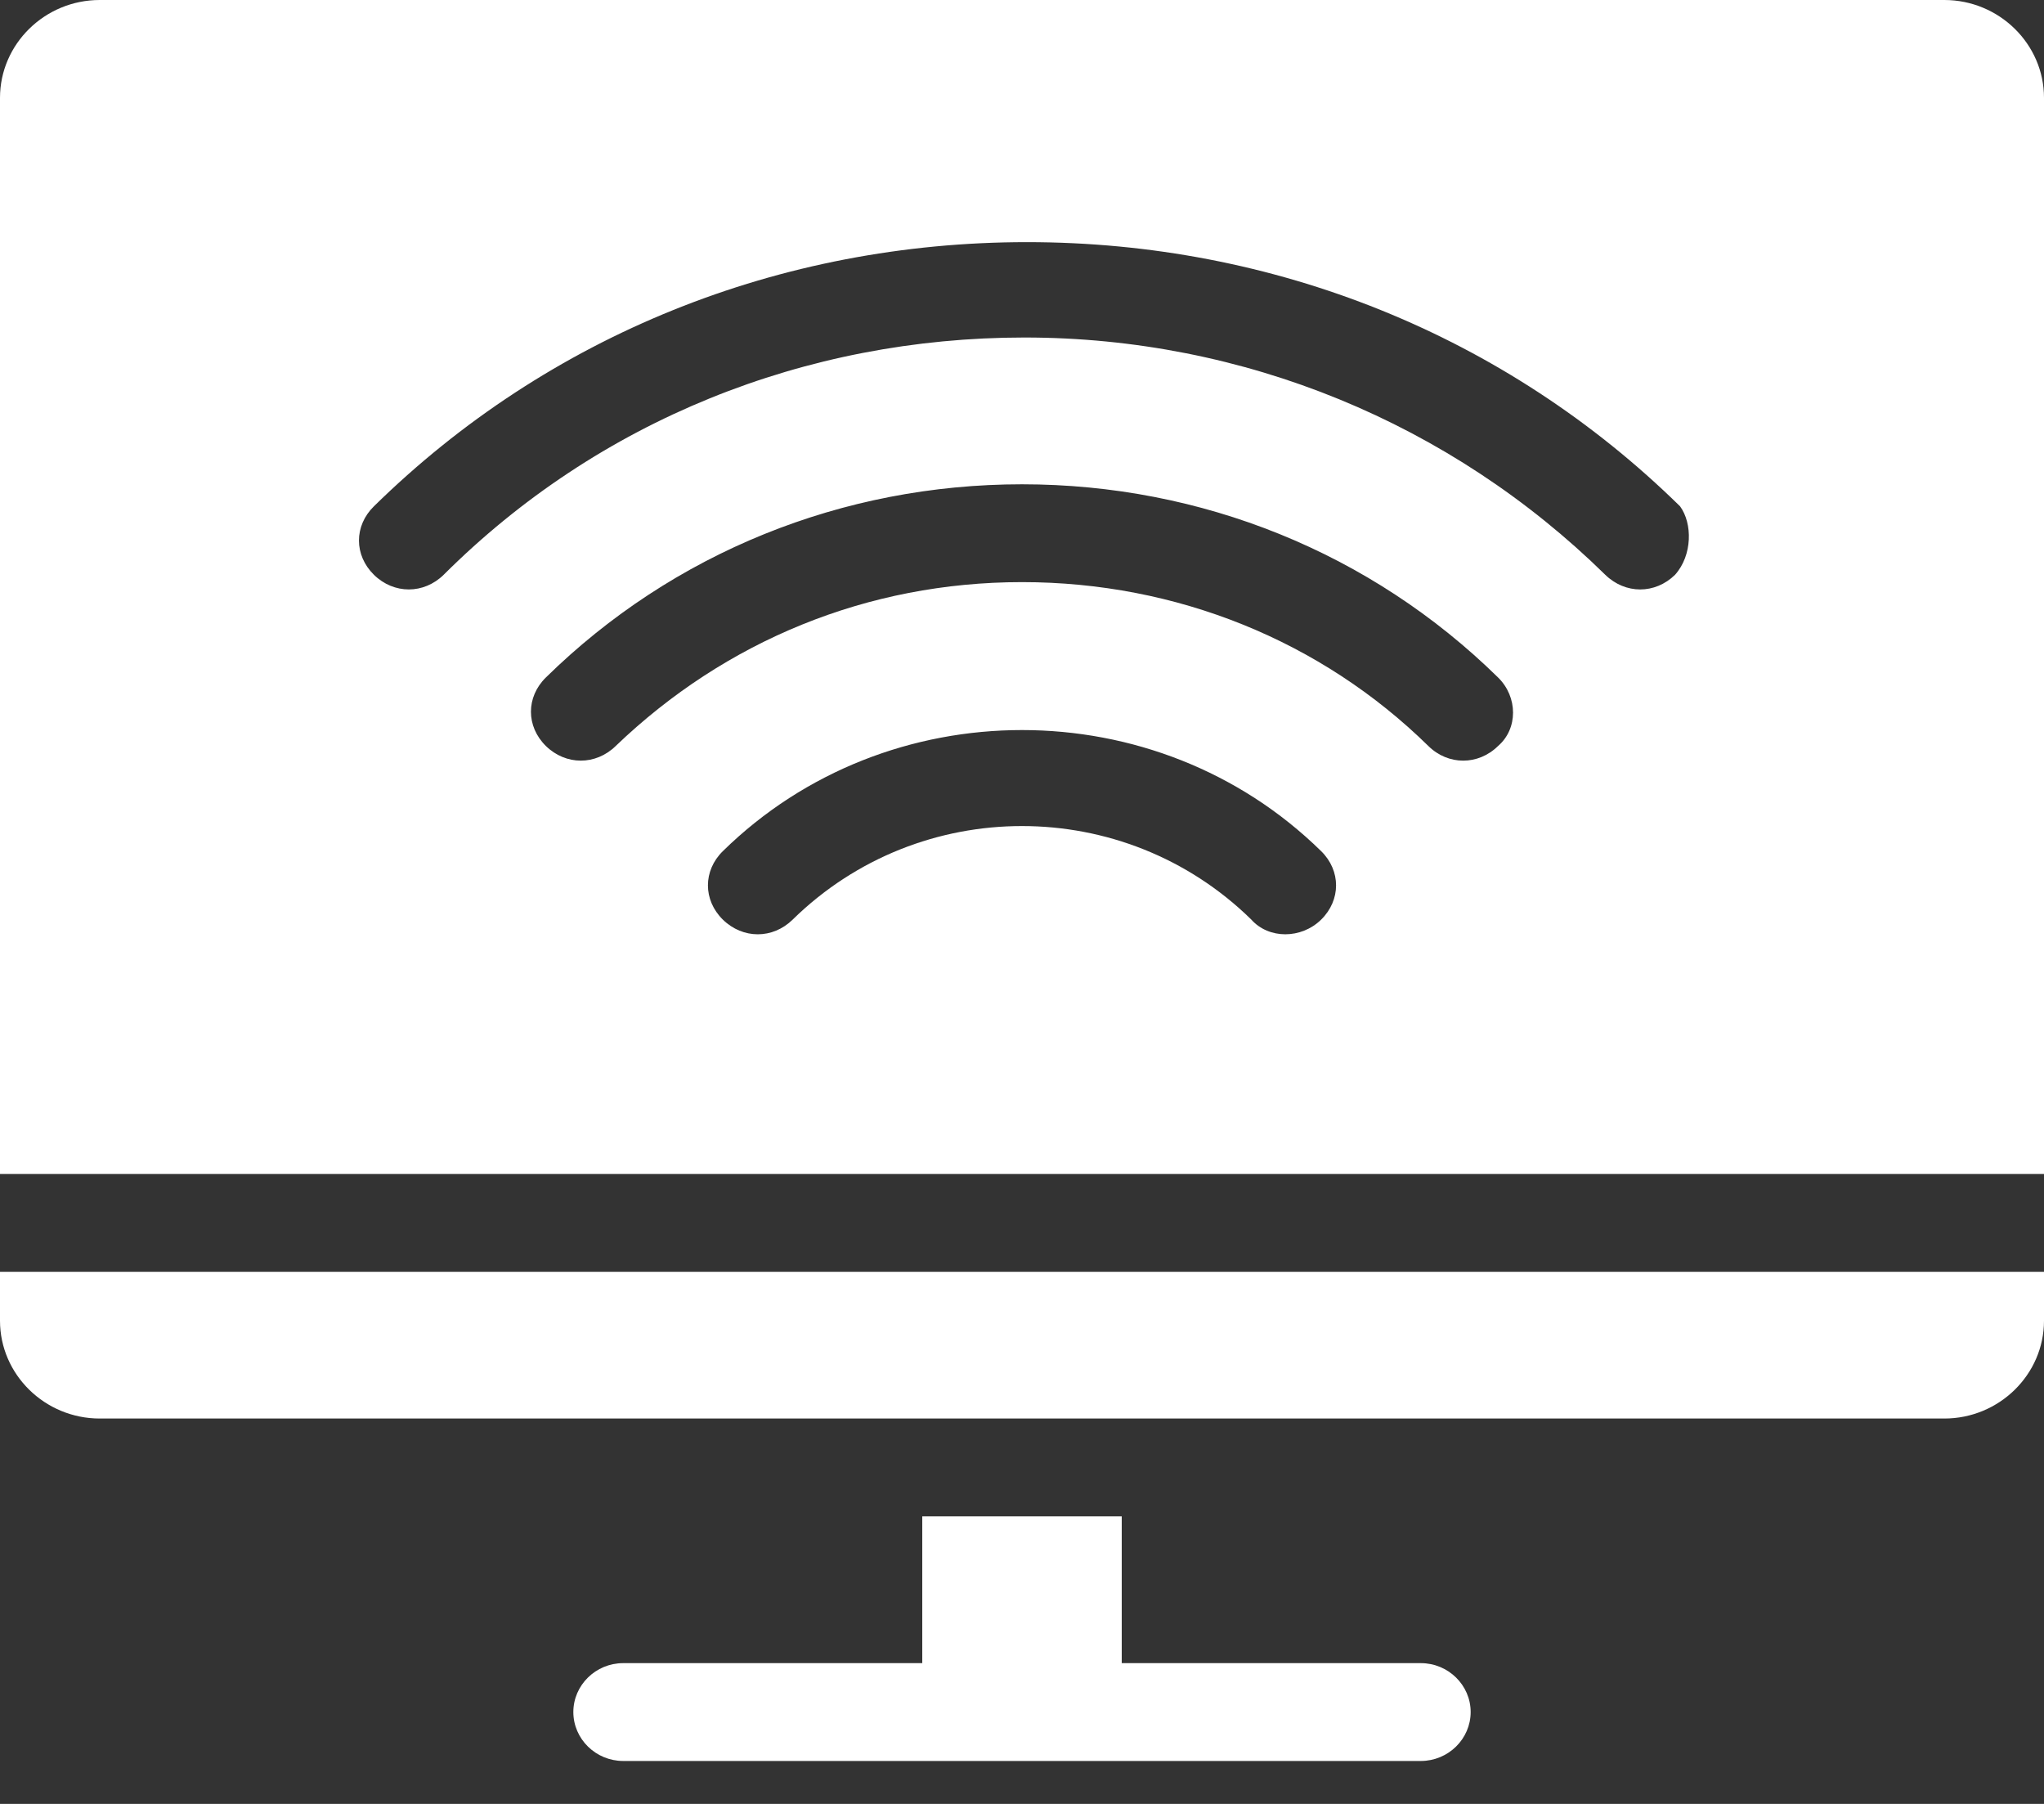 <?xml version="1.0" encoding="UTF-8"?> <svg xmlns="http://www.w3.org/2000/svg" width="34" height="30" viewBox="0 0 34 30" fill="none"><rect x="0" y="0" width="34" height="30" fill="#333333" stroke="none"/> <path d="M32.342 0H1.659C0.746 0 0 0.732 0 1.627V19.524H34V1.627C34 0.732 33.254 0 32.342 0ZM21.976 15.294C21.644 15.619 21.105 15.619 20.815 15.294C18.7 13.219 15.3 13.219 13.185 15.294C13.02 15.456 12.812 15.538 12.605 15.538C12.398 15.538 12.19 15.456 12.024 15.294C11.693 14.968 11.693 14.48 12.024 14.155C14.761 11.47 19.239 11.47 21.976 14.155C22.307 14.48 22.307 14.968 21.976 15.294ZM24.919 12.406C24.754 12.569 24.546 12.65 24.339 12.65C24.132 12.65 23.924 12.569 23.759 12.406C21.976 10.657 19.571 9.681 17 9.681C14.429 9.681 12.066 10.657 10.242 12.406C9.91 12.731 9.412 12.731 9.08 12.406C8.749 12.08 8.749 11.592 9.08 11.267C11.195 9.192 14.015 8.054 17 8.054C19.985 8.054 22.805 9.192 24.919 11.267C25.251 11.592 25.251 12.121 24.919 12.406ZM27.863 9.559C27.698 9.721 27.49 9.803 27.283 9.803C27.076 9.803 26.868 9.721 26.702 9.559C24.132 7.037 20.69 5.613 17.041 5.613C13.393 5.613 9.951 6.996 7.38 9.559C7.049 9.884 6.551 9.884 6.22 9.559C5.888 9.233 5.888 8.745 6.22 8.42C9.122 5.572 12.978 4.027 17.083 4.027C21.188 4.027 25.044 5.572 27.946 8.42C28.154 8.704 28.154 9.233 27.863 9.559ZM0 21.151H34V21.964C34 22.859 33.254 23.591 32.342 23.591H1.659C0.746 23.591 0 22.859 0 21.964V21.151ZM24.463 28.472C24.463 28.92 24.09 29.286 23.634 29.286H10.366C9.91 29.286 9.537 28.92 9.537 28.472C9.537 28.025 9.91 27.659 10.366 27.659H15.341V25.218H18.659V27.659H23.634C24.09 27.659 24.463 28.025 24.463 28.472Z" fill="white"></path> </svg> 